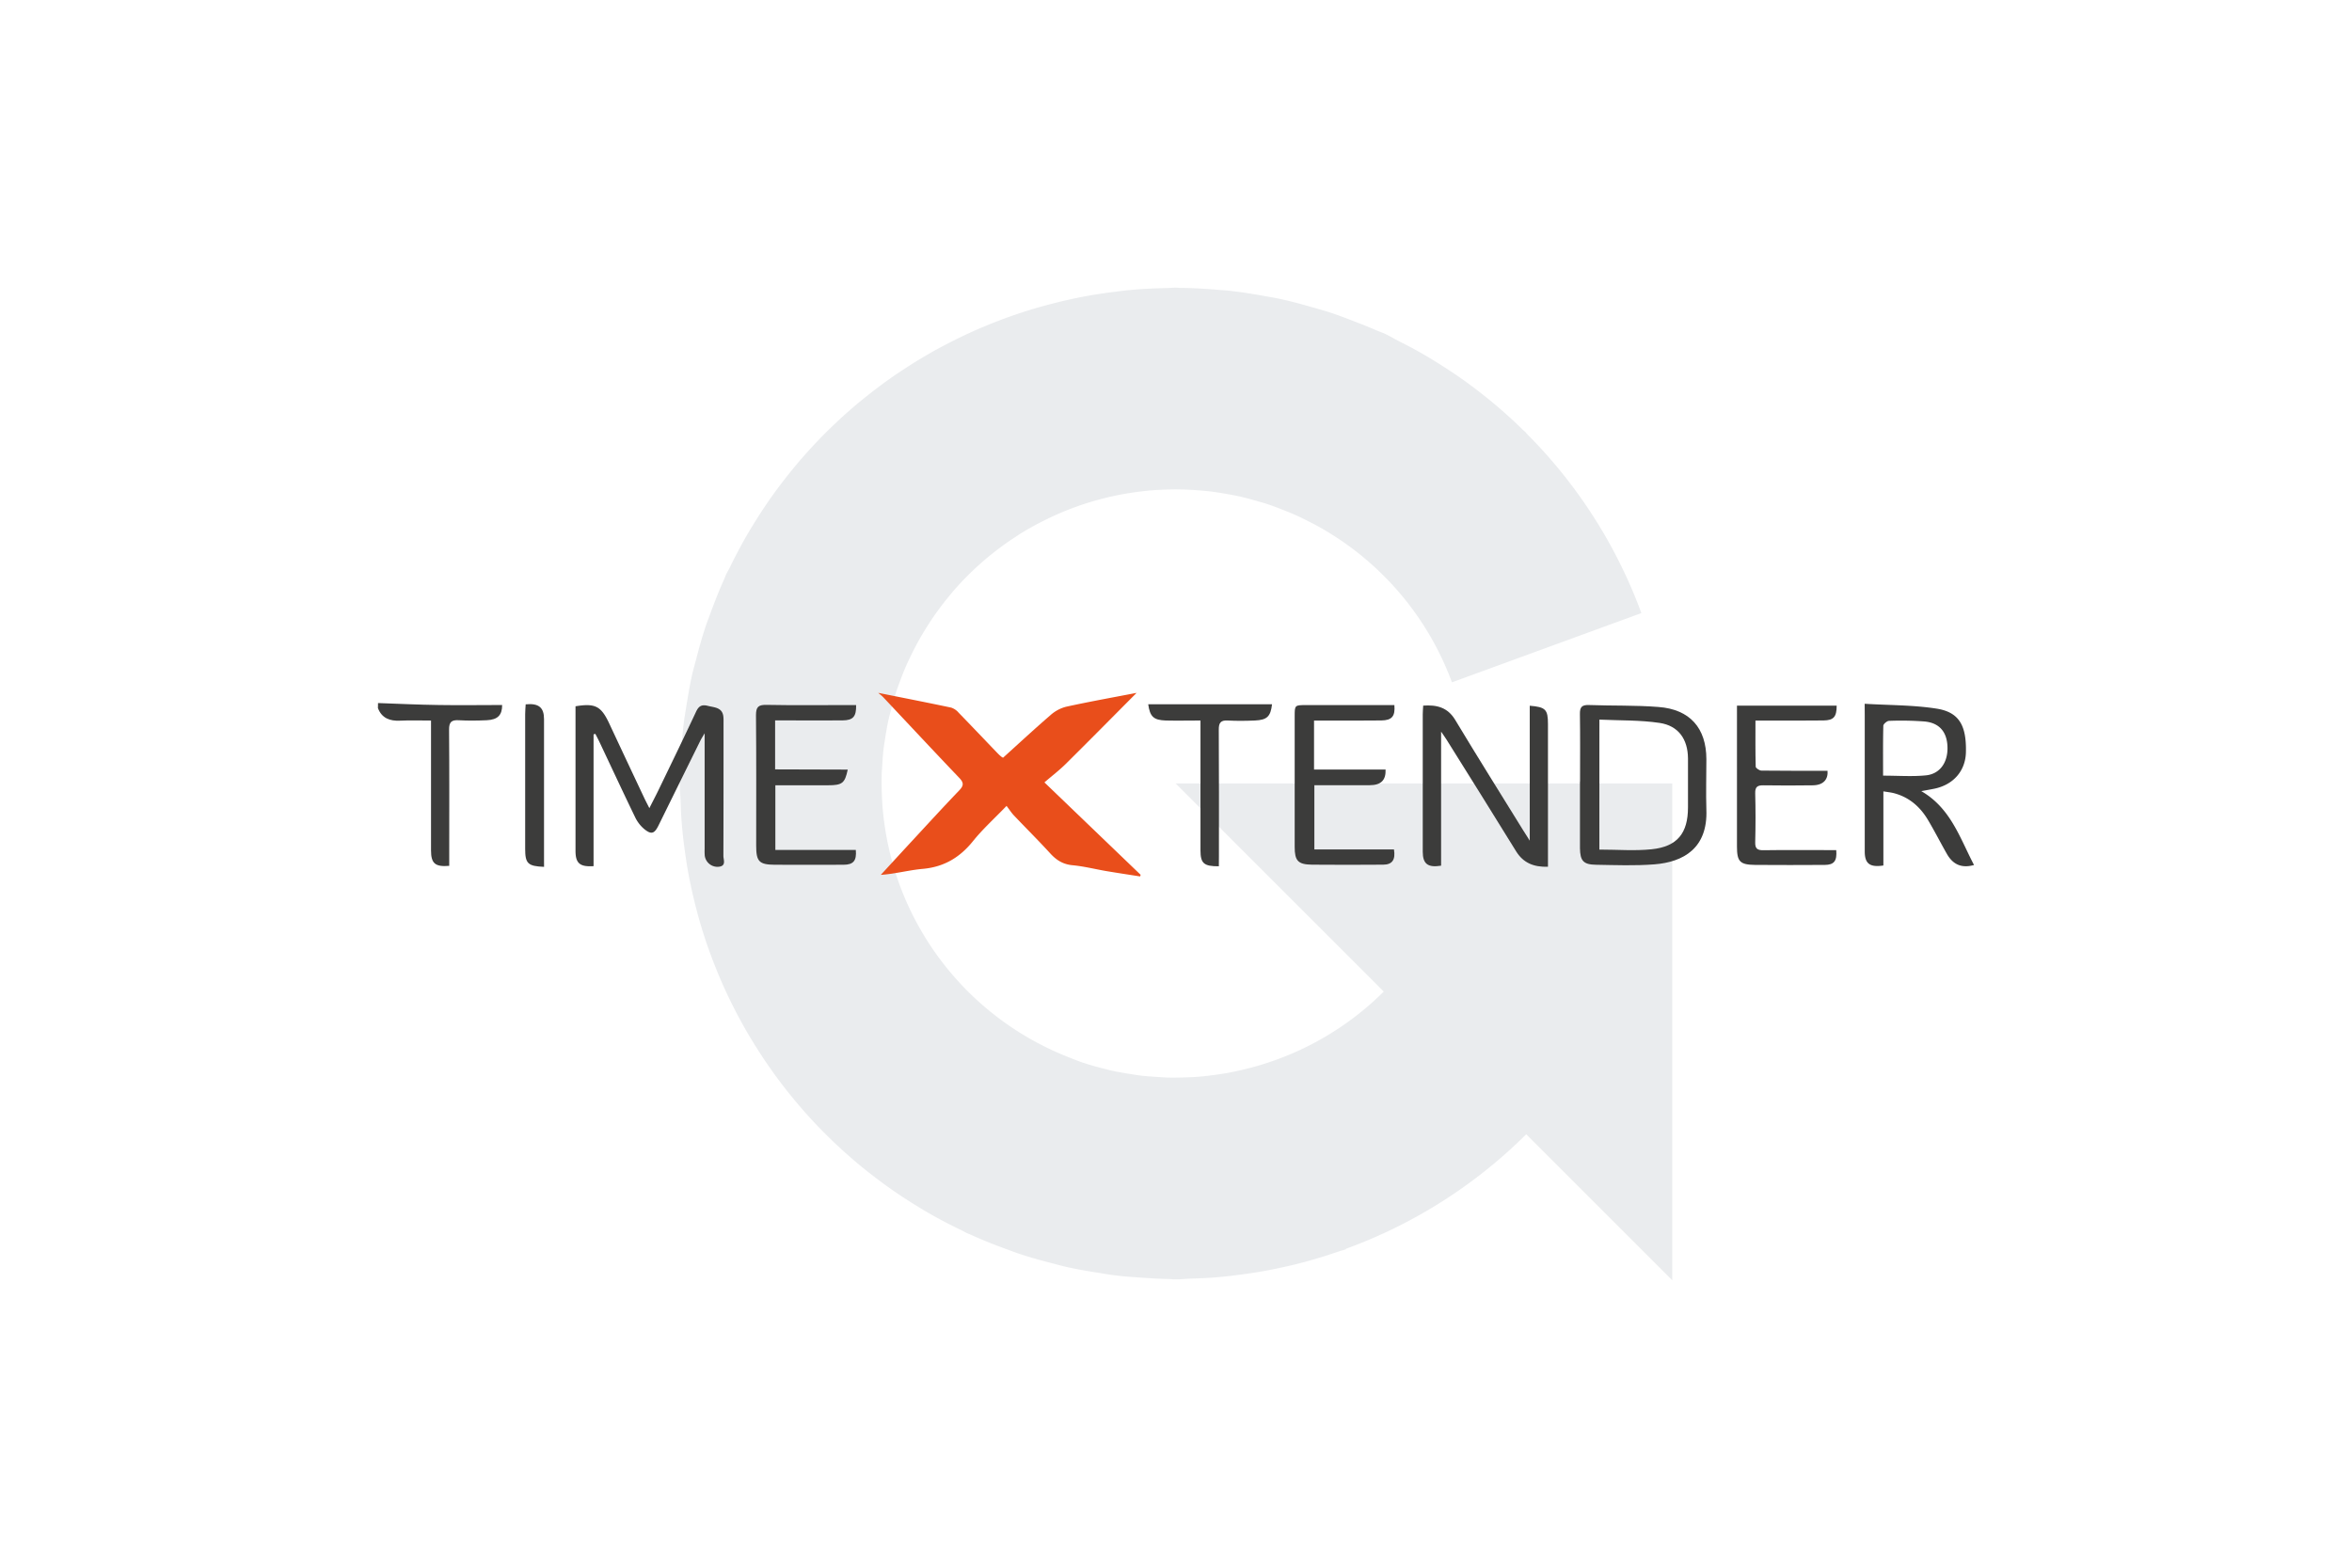 <svg id="Laag_1" data-name="Laag 1" xmlns="http://www.w3.org/2000/svg" viewBox="0 0 1200 800"><defs><style>.cls-1{fill:#2c3e50;opacity:0.1;}.cls-2{fill:#3c3c3b;}.cls-3{fill:#e94e1b;}</style></defs><path class="cls-1" d="M852.83,399.8h-253L706,506a150.09,150.09,0,0,1-56.76,35.48q-4.62,1.61-9.34,2.92c-1.55.43-3.11.82-4.68,1.2q-4.59,1.13-9.27,2c-1.84.32-3.7.6-5.56.85-2.88.4-5.77.74-8.67,1-2.19.17-4.4.26-6.61.33-2.74.1-5.48.17-8.23.12-2.16,0-4.29-.19-6.42-.33-3-.18-5.92-.38-8.88-.74-1.6-.2-3.17-.48-4.75-.73-3.51-.55-7-1.14-10.51-1.94-.92-.22-1.82-.48-2.74-.71-4.08-1-8.15-2.16-12.19-3.55-.42-.14-.83-.31-1.25-.46C545.7,539.76,541.34,538,537,536l-1-.47q-6.33-3-12.24-6.46c-.6-.35-1.18-.72-1.77-1.07-3.57-2.16-7-4.46-10.34-6.87-.87-.63-1.72-1.27-2.57-1.92-3-2.27-5.89-4.65-8.68-7.11-.95-.84-1.89-1.7-2.82-2.56q-4-3.7-7.64-7.65c-.84-.9-1.67-1.81-2.48-2.74q-3.72-4.19-7.09-8.63c-.6-.79-1.2-1.59-1.79-2.39-2.36-3.25-4.61-6.59-6.7-10l-1-1.66c-2.2-3.72-4.26-7.51-6.13-11.39-.17-.34-.33-.68-.49-1q-2.87-6.06-5.2-12.35l-.32-.89c-1.5-4.13-2.8-8.33-3.93-12.58-.14-.52-.27-1-.41-1.56-1-4-1.84-8-2.53-12-.16-1-.31-2-.45-3q-.81-5.43-1.22-10.92c-.11-1.54-.17-3.09-.23-4.64-.15-3.29-.22-6.58-.14-9.89,0-1.73.16-3.44.26-5.16.19-3.29.42-6.58.83-9.87.18-1.43.43-2.83.65-4.25.55-3.59,1.17-7.18,2-10.75.23-1,.52-2,.77-3,1-3.91,2.09-7.81,3.41-11.68.25-.75.54-1.48.81-2.22,1.42-4,3-7.94,4.79-11.85.39-.84.8-1.66,1.2-2.5q2.6-5.39,5.54-10.49c.73-1.25,1.49-2.48,2.25-3.71q2.6-4.19,5.41-8.14,1.77-2.46,3.63-4.86c1.63-2.1,3.32-4.16,5-6.16,1.58-1.82,3.2-3.61,4.87-5.35s3.24-3.32,4.92-4.92q2.79-2.67,5.71-5.2c1.71-1.47,3.45-2.89,5.22-4.28,2-1.56,4-3.08,6.07-4.54s3.92-2.68,5.92-4,4-2.51,6.08-3.69,4.41-2.44,6.65-3.58c2-1,4.05-2,6.12-2.95,2.34-1.06,4.7-2.05,7.09-3q3.24-1.26,6.54-2.39c2.29-.78,4.59-1.49,6.9-2.16q3.84-1.09,7.74-2,2.94-.67,5.9-1.24c3.2-.59,6.43-1.09,9.69-1.48,1.43-.17,2.86-.34,4.3-.48q5.88-.52,11.86-.59c.92,0,1.84-.05,2.75,0,4.32,0,8.58.26,12.8.64.78.07,1.55.12,2.33.2,4.08.44,8.09,1.09,12.06,1.84,1,.19,2,.35,3,.56,3.59.76,7.11,1.71,10.61,2.73,1.37.4,2.76.76,4.13,1.2,3.16,1,6.24,2.19,9.3,3.4,1.6.64,3.2,1.25,4.78,1.94,3,1.33,6,2.78,8.92,4.3,1.38.71,2.76,1.41,4.11,2.16q4.81,2.69,9.4,5.71c.83.55,1.67,1.09,2.49,1.66,3.39,2.33,6.69,4.78,9.88,7.38l1.21,1q5.08,4.23,9.78,8.88a150.25,150.25,0,0,1,35.28,54.84l96.65-35.34A253.15,253.15,0,0,0,778.63,221l.09-.08c-.58-.58-1.23-1.08-1.82-1.65q-6.78-6.66-14.1-12.82c-1.52-1.28-3.06-2.53-4.6-3.77-4.59-3.68-9.29-7.21-14.17-10.59-2.25-1.57-4.54-3.05-6.84-4.55-4.34-2.79-8.73-5.51-13.28-8.06-3.17-1.8-6.42-3.45-9.67-5.11-2.62-1.32-5.07-2.84-7.75-4.08-1.51-.7-3.06-1.18-4.57-1.85-3.58-1.58-7.24-3-10.91-4.41-4.3-1.67-8.59-3.32-12.93-4.73-3.19-1-6.45-1.91-9.7-2.83-5-1.43-10.1-2.8-15.19-3.9-2.53-.55-5.11-1-7.67-1.42-5.93-1.1-11.86-2.06-17.81-2.72-2.05-.23-4.12-.35-6.19-.52-6.47-.56-12.91-.93-19.36-1-.79,0-1.56-.12-2.36-.12-1.41,0-2.78.19-4.19.21-6.07.11-12.12.37-18.15.92-3,.26-5.85.62-8.77,1-5,.62-10,1.35-14.91,2.27-3.73.69-7.42,1.49-11.09,2.33-4,.94-8,2-12,3.09-4.2,1.19-8.34,2.49-12.45,3.89-3.47,1.19-6.9,2.44-10.32,3.78q-6.35,2.48-12.53,5.27c-3.33,1.51-6.6,3.1-9.87,4.75-3.88,2-7.72,4-11.49,6.19-3.44,2-6.82,4-10.18,6.18S457.2,191,454,193.26c-3.55,2.51-7,5.12-10.45,7.82-2.87,2.26-5.7,4.56-8.47,6.95-3.44,2.95-6.78,6-10.06,9.14-2.65,2.53-5.23,5.11-7.77,7.76q-4.5,4.71-8.79,9.67c-2.69,3.12-5.29,6.31-7.83,9.56-2.33,3-4.61,6-6.82,9.12-2.9,4.08-5.65,8.27-8.32,12.52-1.55,2.51-3.11,5-4.59,7.57-3,5.24-5.82,10.61-8.48,16.08-.61,1.26-1.36,2.42-1.95,3.7-.34.72-.56,1.47-.89,2.19-2.66,5.86-5,11.86-7.26,18-.71,2-1.49,3.9-2.15,5.87-1.9,5.65-3.52,11.42-5,17.25-.66,2.53-1.38,5-2,7.6-1.14,5.07-2,10.22-2.85,15.4-.54,3.33-1.12,6.66-1.52,10-.55,4.54-.86,9.14-1.16,13.74-.26,3.92-.52,7.82-.59,11.73,0,1.65-.25,3.27-.25,4.93,0,3,.34,5.82.44,8.75.13,3.65.26,7.3.55,10.93.4,5.19,1,10.31,1.72,15.4.39,2.74.77,5.46,1.25,8.18,1,5.83,2.23,11.57,3.63,17.26.48,1.94,1,3.87,1.49,5.8q2.5,9.22,5.67,18.16c.56,1.56,1.12,3.1,1.71,4.65q3.42,9.06,7.47,17.77,1.14,2.42,2.32,4.81,4.08,8.26,8.72,16.2c1.14,1.93,2.31,3.84,3.5,5.75,3,4.78,6.09,9.45,9.38,14,1.63,2.28,3.32,4.51,5,6.73,3.15,4.08,6.39,8,9.78,11.92,2.09,2.4,4.23,4.74,6.42,7.07q5.1,5.4,10.49,10.49,3.5,3.3,7.13,6.48,5.88,5.15,12.08,9.9c2.25,1.73,4.51,3.44,6.82,5.1,4.79,3.44,9.71,6.68,14.73,9.79,1.87,1.14,3.71,2.3,5.62,3.41,5.8,3.38,11.76,6.49,17.85,9.41.94.45,1.79,1,2.74,1.44.53.25,1.08.42,1.61.66,6.26,2.86,12.66,5.4,19.18,7.75,1.63.59,3.24,1.24,4.88,1.79,5.83,2,11.77,3.64,17.78,5.18,2.44.63,4.87,1.32,7.31,1.88,5,1.12,10,2,15.14,2.8,3.51.58,7,1.19,10.52,1.61,4.2.5,8.45.78,12.71,1.07s8.69.58,13,.66c1.45,0,2.86.22,4.32.22,2.59,0,5.11-.31,7.68-.39,4.31-.14,8.61-.3,12.9-.65s8.8-.89,13.16-1.47c3.6-.49,7.19-1,10.76-1.64,4.89-.87,9.7-1.91,14.49-3,3-.72,6-1.47,8.93-2.3q7.54-2.1,14.9-4.65c1.38-.48,2.81-.81,4.18-1.31l-.07-.2a253,253,0,0,0,92-58.45l74.5,74.5V399.8Z"/><path class="cls-2" d="M192.87,358.77c10.35.36,20.69.87,31,1,10.77.18,21.55,0,32.33,0,0,5.06-2.13,7.51-7.89,7.77-4.75.21-9.53.28-14.28,0-3.76-.21-4.94,1-4.91,4.84.18,21.49.08,43,.08,64.47v5c-7.21.61-9.29-1.24-9.29-7.91q0-30.51,0-61V367.7c-5.5,0-10.66-.19-15.79.06s-9.3-1.2-11.3-6.41Z"/><path class="cls-3" d="M448.09,353.57c12.41,2.48,24.84,4.91,37.22,7.53a8.55,8.55,0,0,1,3.81,2.61c6.62,6.8,13.14,13.69,19.72,20.53,1.28,1.33,2.68,2.54,3,2.36,8-7.23,15.9-14.57,24.06-21.61a19.11,19.11,0,0,1,8-4.33c11.93-2.62,24-4.77,36-7.09-12.06,12.12-24.06,24.29-36.21,36.32-3.25,3.22-6.92,6-10.82,9.37l49.1,47.17-.3.82c-5.84-.92-11.69-1.8-17.52-2.78-5.67-1-11.28-2.41-17-2.94-4.85-.46-8.21-2.63-11.35-6.07-6-6.57-12.34-12.85-18.47-19.31-1.28-1.35-2.29-2.95-3.78-4.9-6.3,6.55-12.19,11.86-17.09,17.95-6.74,8.39-14.85,13.24-25.75,14.2-7,.62-13.93,2.55-21.32,3.05,5.42-5.88,10.82-11.78,16.26-17.65,7.91-8.54,15.76-17.13,23.82-25.53,2.31-2.42,2.26-3.91-.06-6.33-13-13.61-25.84-27.39-38.74-41.1C449.87,355,448.94,354.32,448.09,353.57Z"/><path class="cls-2" d="M302.84,374.75V442c-7,.47-9.21-1.49-9.21-7.81q0-34.83,0-69.65v-4.12c10-1.65,13-.08,17.07,8.49q9,19.25,18.09,38.49c.66,1.41,1.4,2.78,2.52,5,1.72-3.41,3.16-6.13,4.5-8.9,6.48-13.41,13-26.79,19.32-40.3,1.38-3,3-3.76,6-3,3.43.87,7.5.75,7.95,5.66.1,1,.07,2,.07,3,0,22.65,0,45.29-.07,67.93,0,1.92,1.53,5-2.19,5.5a6.54,6.54,0,0,1-7.33-5.72,32.86,32.86,0,0,1-.05-3.44V374.2c-.78,1.34-1.57,2.53-2.2,3.79q-10.67,21.58-21.3,43.18c-2.11,4.3-3.68,4.89-7.38,1.85a18.1,18.1,0,0,1-4.59-6c-6.18-12.77-12.16-25.63-18.22-38.45-.65-1.37-1.38-2.72-2.07-4.07Z"/><path class="cls-2" d="M789.79,442.32c-7.34.21-12.61-2-16.26-7.88q-17.65-28.57-35.5-57c-.87-1.39-1.85-2.72-2.77-4.07v68.39c-6.8,1.11-9.36-.93-9.37-7.14q0-35.07,0-70.13c0-1.4.14-2.8.23-4.41,7-.49,12.48.9,16.34,7.31,11.32,18.82,23,37.42,34.54,56.11,1,1.56,2,3.11,3.48,5.49V360.14c8.11.66,9.3,1.89,9.3,9.39v72.79Z"/><path class="cls-2" d="M806.15,398.78c0-11.47.11-22.95-.07-34.42-.06-3.55,1-4.72,4.67-4.58,11.82.44,23.69.05,35.47,1,16,1.22,24.34,10.75,24.38,26.62,0,8.61-.27,17.22,0,25.82.74,19.56-11.6,26.69-26.51,27.86-9.91.78-19.93.38-29.89.21-6.42-.11-8-2.06-8.1-8.47v-34ZM816,433.55c9.21,0,18.06.74,26.73-.17,13.08-1.37,18.49-8.23,18.49-21.4,0-8.32,0-16.63,0-25-.08-9.69-4.82-16.63-14.46-18.07-10-1.5-20.32-1.2-30.74-1.69Z"/><path class="cls-2" d="M951.36,359.14c12.65.77,24.81.62,36.66,2.47,11.55,1.8,15.32,8.62,15,22.32-.25,9.47-6.38,16.54-16.12,18.55-2,.41-3.94.74-6.66,1.24,15.08,8.72,19.71,24,26.92,37.7-6.17,1.73-10.67-.09-13.84-5.65-3.27-5.72-6.25-11.61-9.62-17.27-4-6.76-9.65-11.73-17.51-13.76-1.5-.38-3.06-.53-5.28-.9v37.83c-7,1.06-9.51-1-9.51-7.22q0-34.81,0-69.64Zm9.4,36.68c7.82,0,14.9.55,21.85-.15,7.25-.73,11.28-6.72,11-14.58-.25-7.59-4.14-12.22-11.7-12.91a158.52,158.52,0,0,0-18.11-.32c-1,0-2.9,1.59-2.92,2.48C960.67,378.74,960.76,387.16,960.76,395.82Z"/><path class="cls-2" d="M937.08,360.08c0,5.73-1.53,7.5-6.72,7.57-9.52.13-19,.05-28.57.05h-6.15c0,8.19-.08,15.87.13,23.54,0,.72,1.9,2,2.92,2,11.22.14,22.43.09,33.73.09.36,4.41-2.13,7.36-7.52,7.42-8.36.1-16.74.15-25.1,0-3.13-.06-4.36.76-4.28,4.07q.32,12.46,0,24.93c-.08,3.25,1,4.17,4.22,4.12,10.82-.16,21.64-.06,32.46-.06h4.66c.48,5.51-1.1,7.53-5.83,7.56-11.84.06-23.67.1-35.5,0-7.84-.09-9.32-1.71-9.32-9.37V360.08Z"/><path class="cls-2" d="M711.42,359.85c.49,5.63-1.24,7.73-6.63,7.8-9.52.13-19,.05-28.57.05h-5.79v25h36.5c.19,5.41-2.25,8-8.26,8-9.23,0-18.45,0-28.08,0v32.77h40.62c.86,5.31-.91,7.75-5.48,7.78-12.12.07-24.24.13-36.36,0-7.16-.1-8.82-2-8.82-9.08q0-33.31,0-66.62c0-5.74,0-5.74,6-5.74h44.92Z"/><path class="cls-2" d="M432.52,392.73c-1.48,7-2.82,8-10.12,8H395.59v33h41.05c.49,5.52-1.22,7.54-6.28,7.56-11.69,0-23.38.07-35.07,0-8-.06-9.48-1.69-9.48-9.68,0-22.21.1-44.43-.1-66.64,0-4.12,1.11-5.35,5.32-5.27,13.85.27,27.71.1,41.56.1h4.21c.12,5.9-1.52,7.76-6.92,7.82-9.67.09-19.34,0-29,0h-5.41v25Z"/><path class="cls-2" d="M621.86,442.07c-7.7.05-9.36-1.54-9.37-8.15V367.68c-6.24,0-12,.14-17.72,0-6.23-.2-8.07-2-8.94-8.28H649c-.75,6.22-2.48,8-8.75,8.28-4.61.19-9.24.26-13.84,0-3.69-.21-4.6,1.24-4.58,4.71.14,21.49.07,43,.07,64.45Z"/><path class="cls-2" d="M277.58,442.36c-8.26-.33-9.64-1.71-9.64-9.18q0-34.38,0-68.75c0-1.69.17-3.37.26-5,6.63-.66,9.36,1.61,9.36,7.49q0,35.88,0,71.76Z"/></svg>